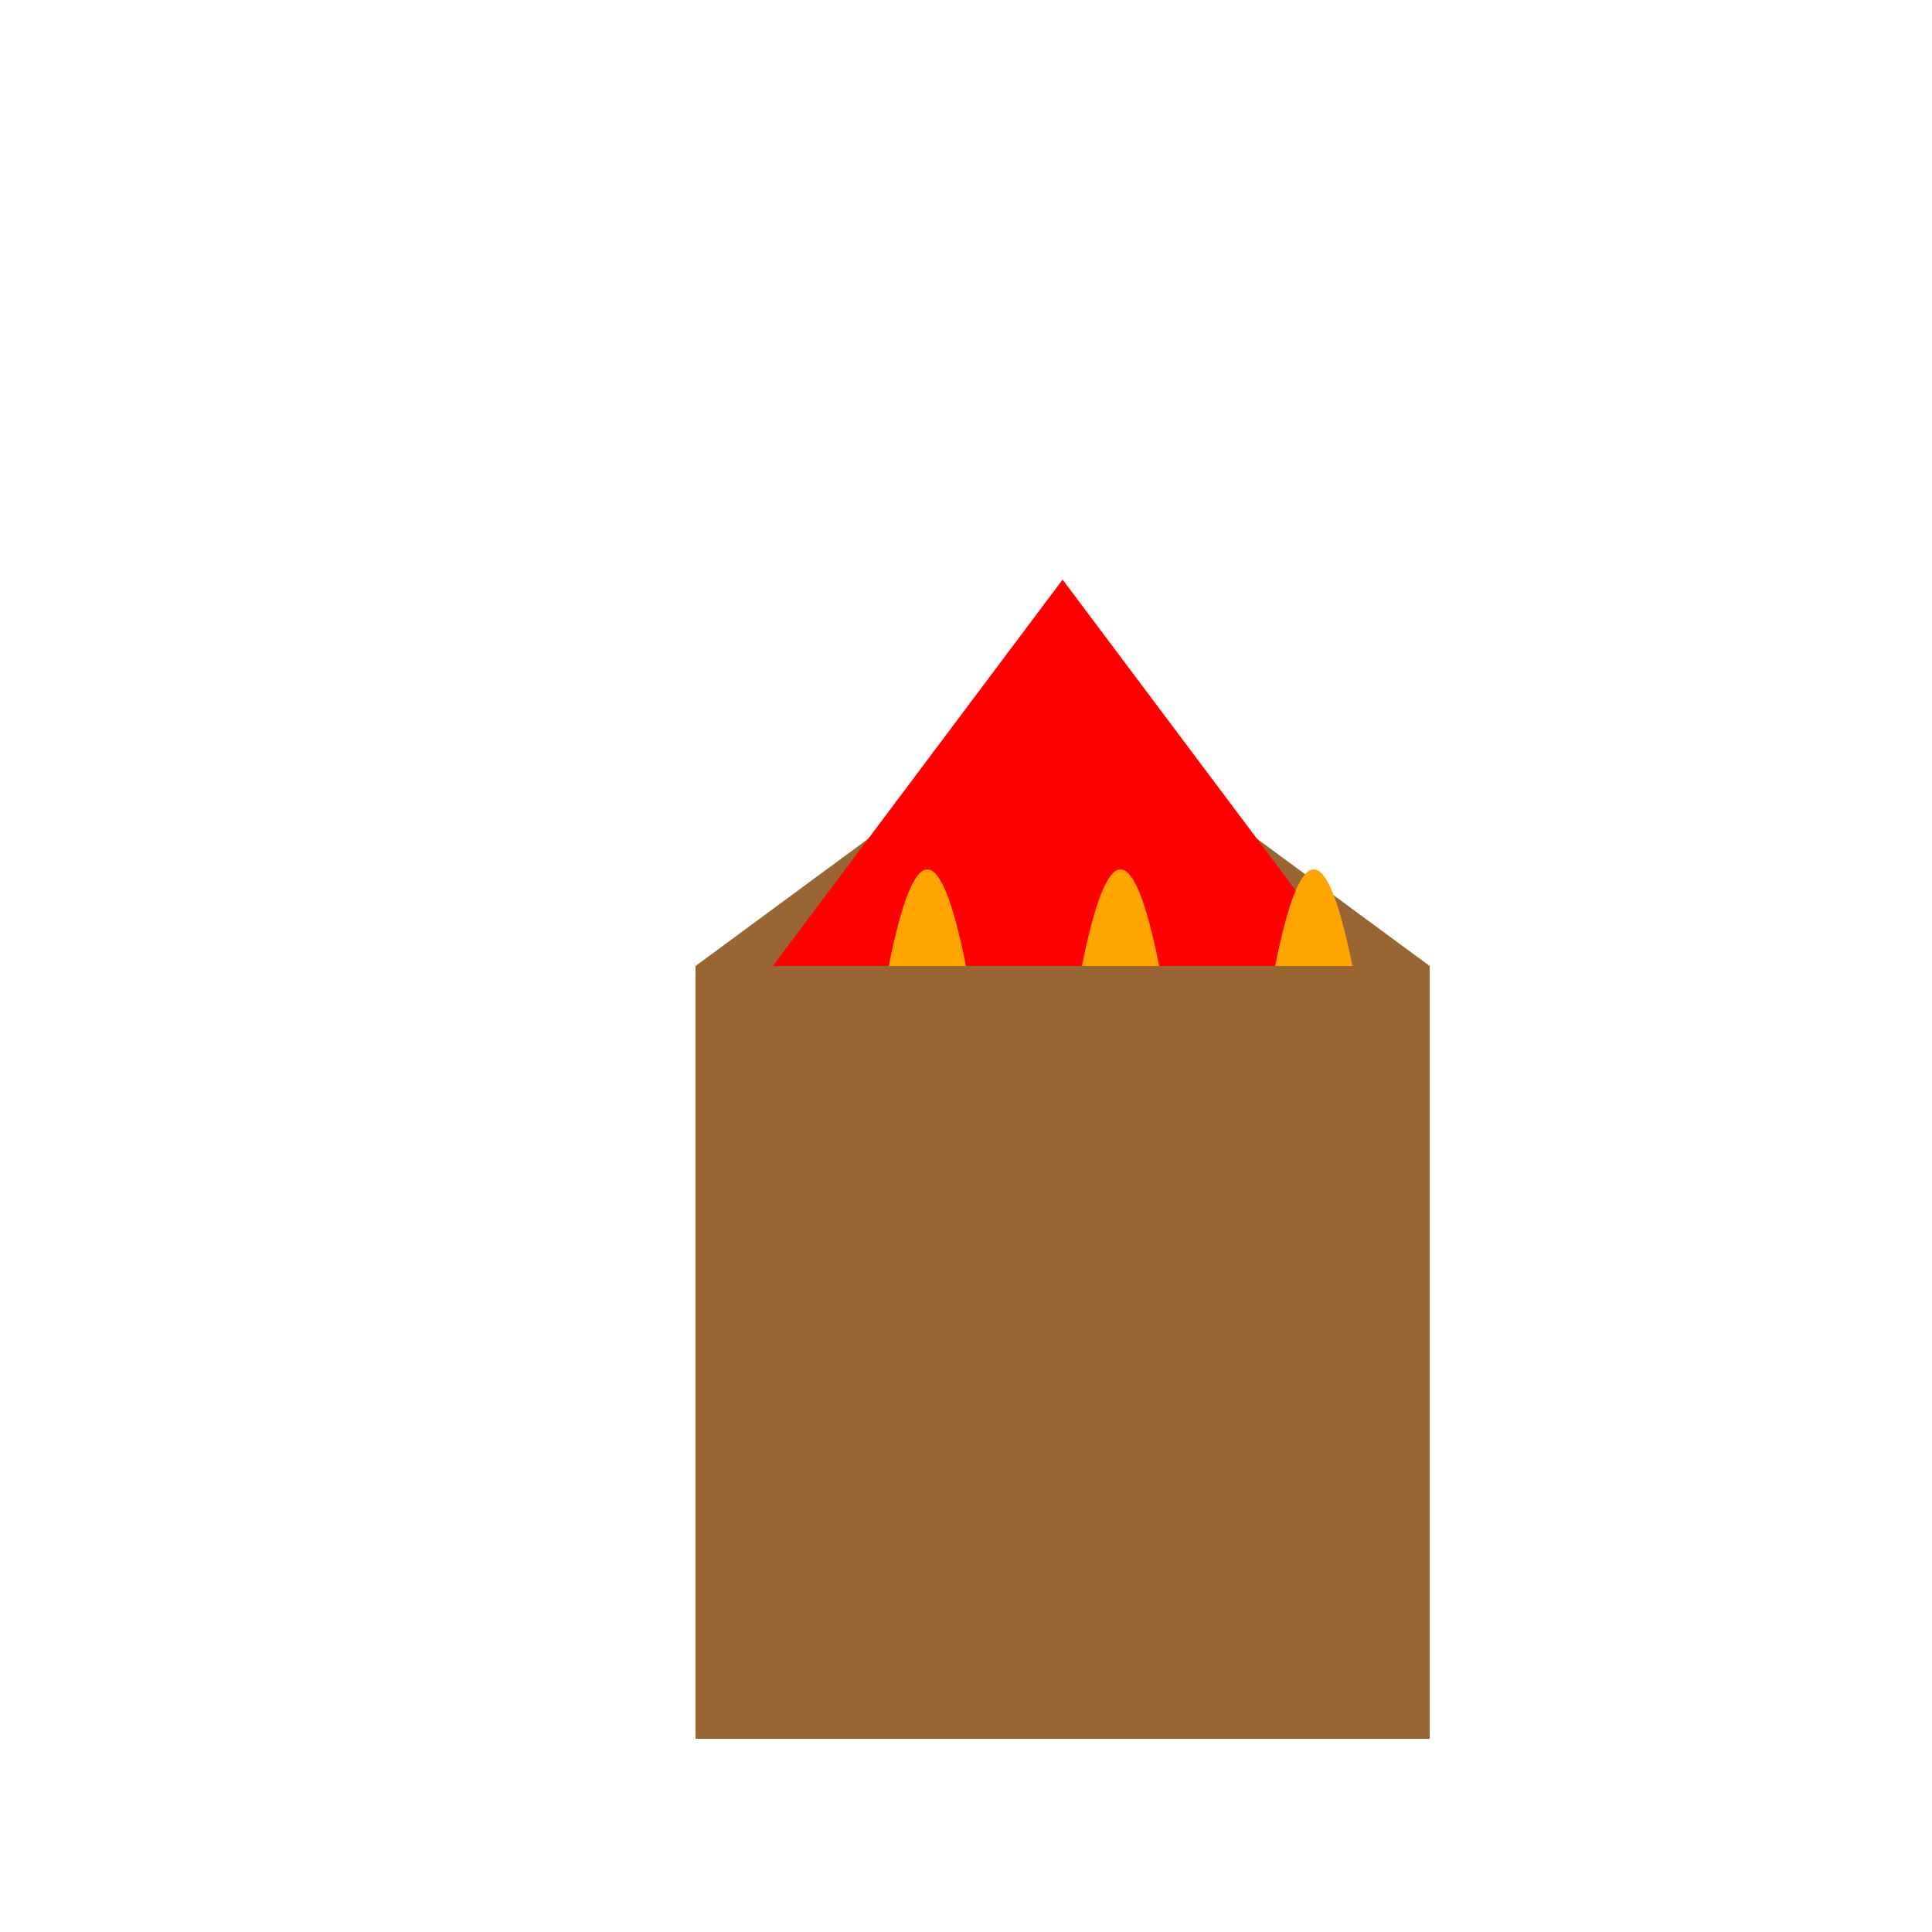 <!--

Generated by DrawGPT.
Free, open source, AI generated images in SVG, PNG, and HTML Canvas format.
https://drawgpt.ai

Created: 2024-02-07T18:22:13.844Z
Link: https://drawgpt.ai/prompt/161647/

-->
<svg xmlns="http://www.w3.org/2000/svg" xmlns:xlink="http://www.w3.org/1999/xlink" width="500" height="500"><defs/><g><rect fill="#FFCC66" stroke="none" x="200" y="250" width="150" height="150"/><rect fill="#996633" stroke="none" x="180" y="250" width="190" height="200"/><path fill="#996633" stroke="none" paint-order="stroke fill markers" d=" M 180 250 L 275 180 L 370 250 Z"/><path fill="red" stroke="none" paint-order="stroke fill markers" d=" M 200 250 L 350 250 L 275 150 Z"/><path fill="orange" stroke="none" paint-order="stroke fill markers" d=" M 230 250 Q 240 200 250 250"/><path fill="orange" stroke="none" paint-order="stroke fill markers" d=" M 280 250 Q 290 200 300 250"/><path fill="orange" stroke="none" paint-order="stroke fill markers" d=" M 330 250 Q 340 200 350 250"/></g></svg>